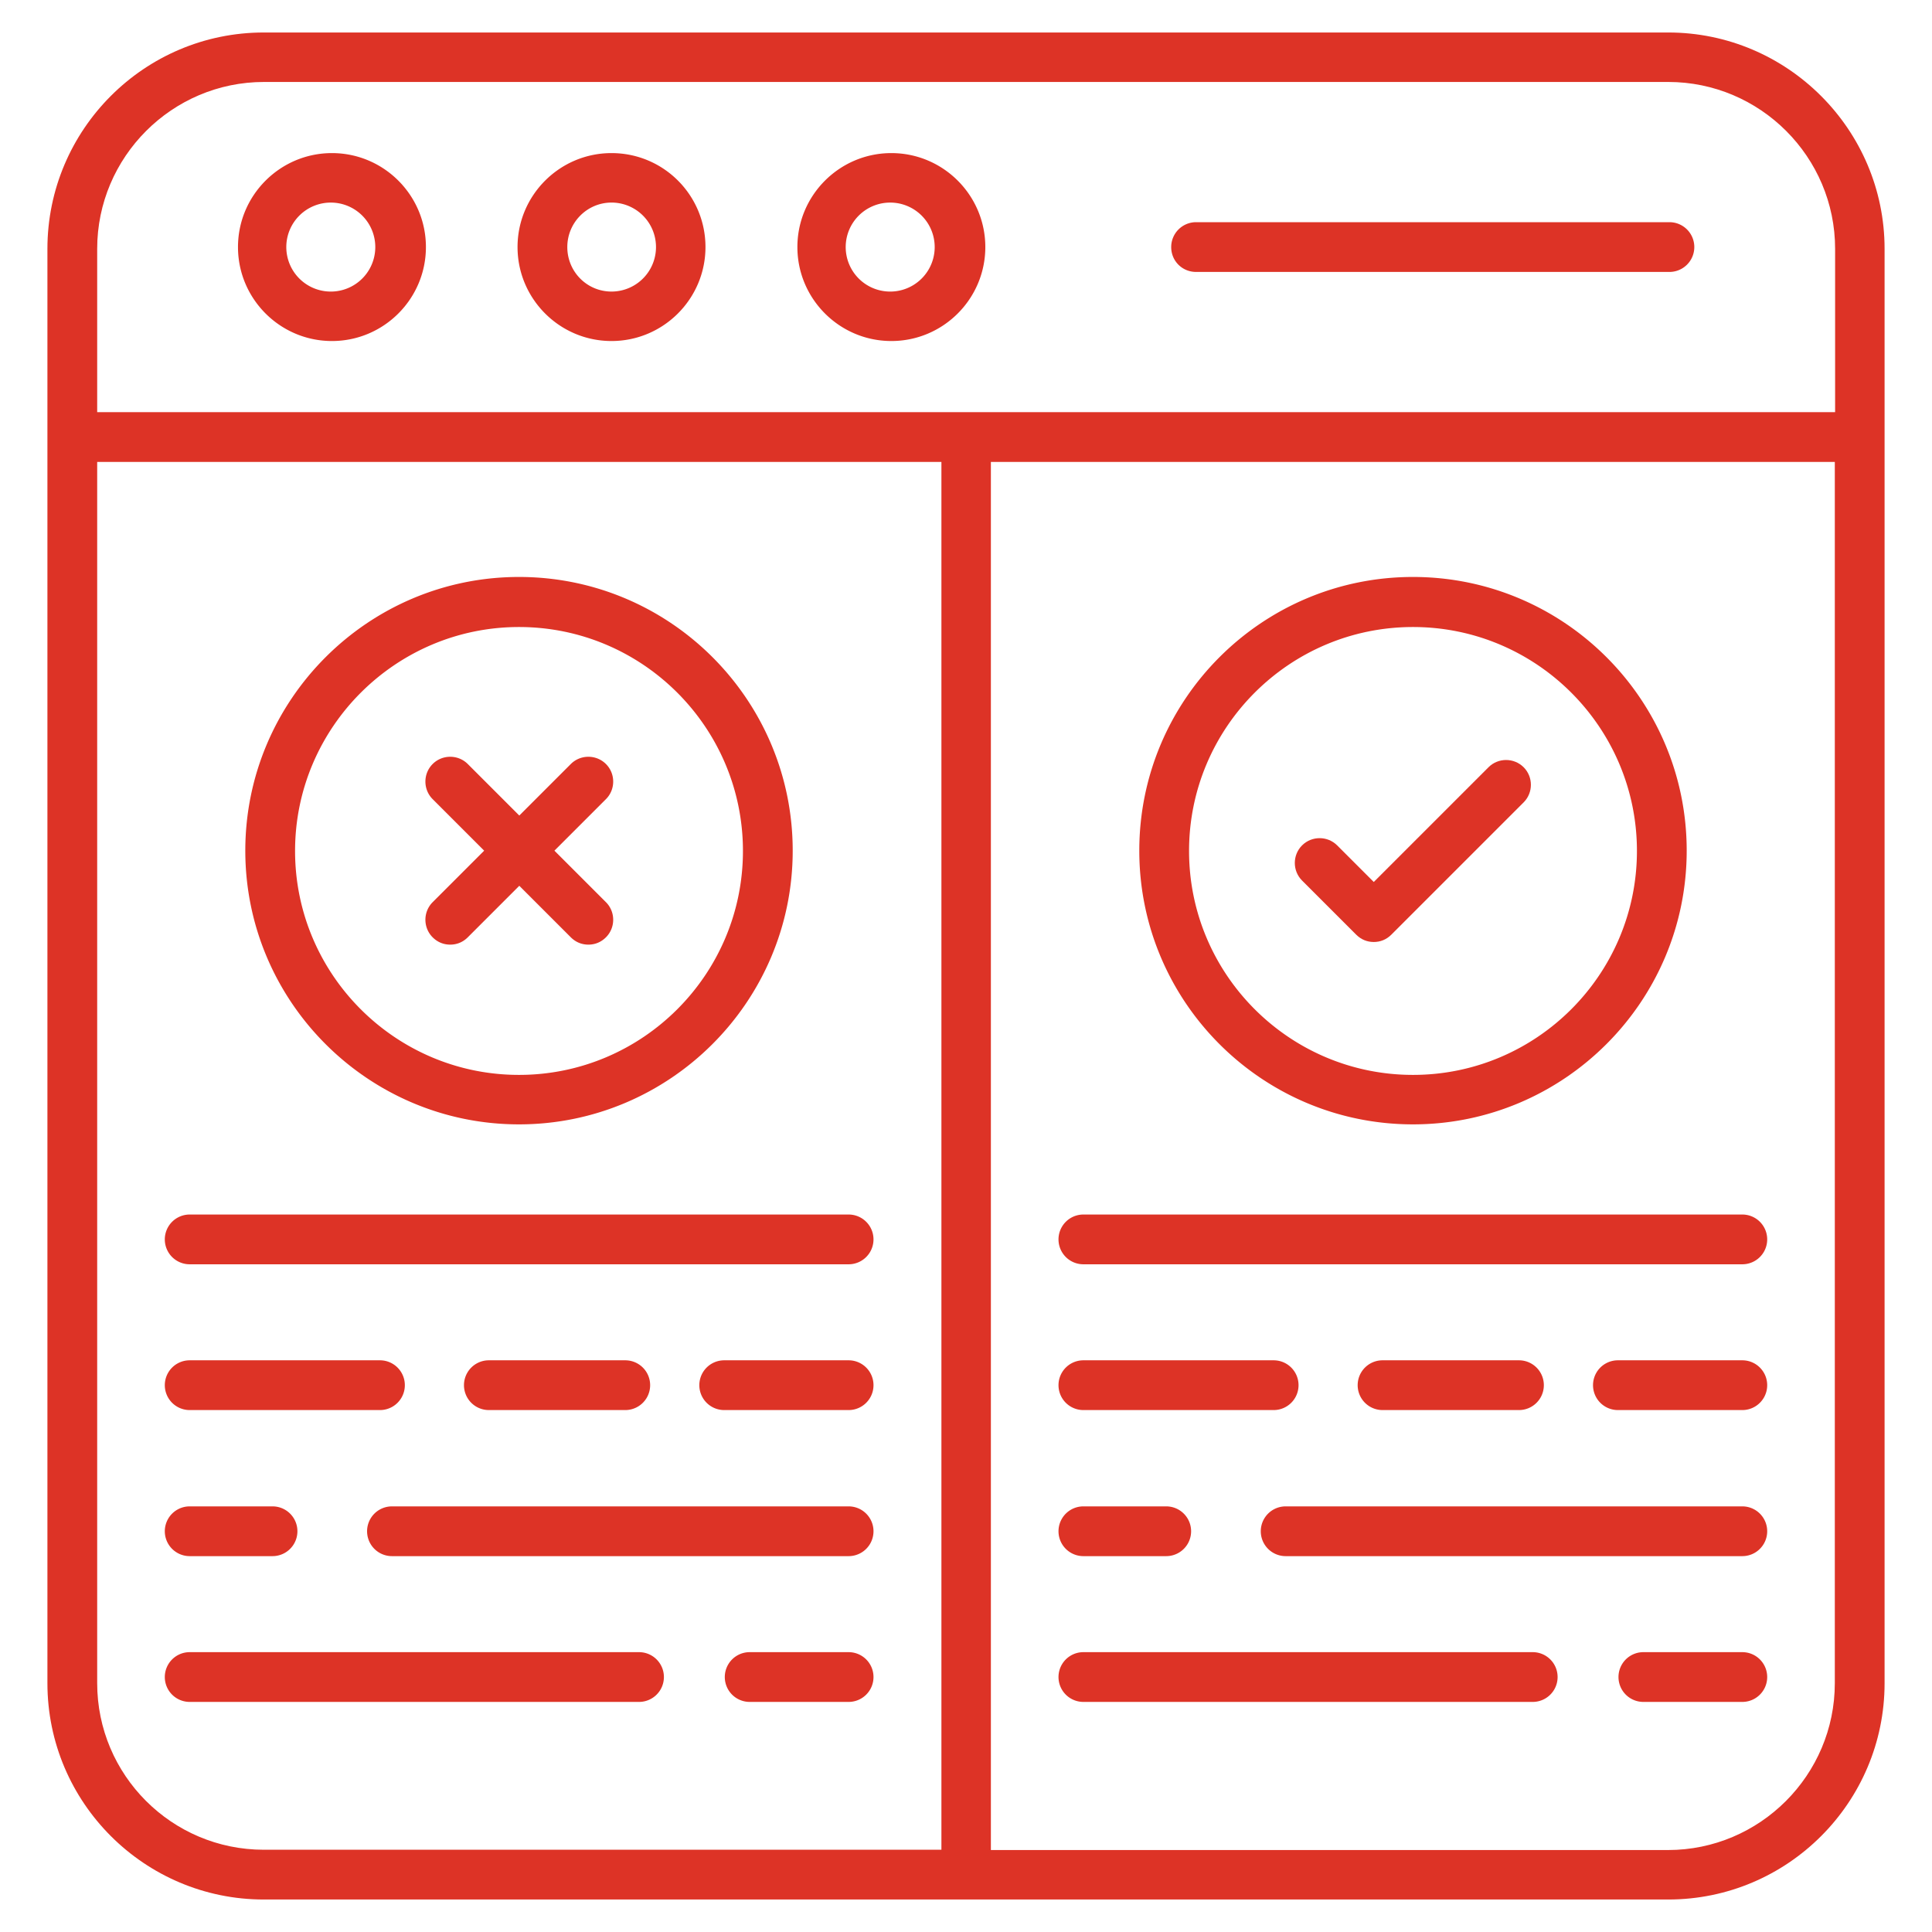 <svg xmlns="http://www.w3.org/2000/svg" version="1.1" xmlns:xlink="http://www.w3.org/1999/xlink" width="512" height="512" x="0" y="0" viewBox="0 0 66 66" style="enable-background:new 0 0 512 512" xml:space="preserve"><g><path d="M56.99 1.11H9.01c-4.08 0-7.39 3.32-7.39 7.39v49c0 4.08 3.32 7.39 7.39 7.39h47.98c4.08 0 7.39-3.32 7.39-7.39v-49c0-4.07-3.32-7.39-7.39-7.39zM3.32 8.5c0-3.14 2.56-5.7 5.7-5.7h47.97c3.14 0 5.7 2.56 5.7 5.7v5.58H3.32zm0 49V15.78h28.84v47.41H9.01c-3.14 0-5.69-2.55-5.69-5.69zm59.36 0c0 3.14-2.56 5.7-5.7 5.7H33.85V15.78h28.83z" fill="#dd3326" opacity="1" data-original="#000000"></path><path d="M28.99 41.49H6.48a.85.85 0 1 0 0 1.7h22.51a.85.85 0 1 0 0-1.7zM6.48 48.17h6.5a.85.85 0 1 0 0-1.7h-6.5a.85.85 0 1 0 0 1.7zM21.36 48.17a.85.85 0 1 0 0-1.7H16.7a.85.85 0 1 0 0 1.7zM28.99 46.47h-4.25a.85.85 0 1 0 0 1.7h4.25a.85.85 0 1 0 0-1.7zM6.48 53.16h2.83a.85.85 0 1 0 0-1.7H6.48a.85.85 0 1 0 0 1.7zM28.99 51.46h-15.6a.85.85 0 1 0 0 1.7h15.6a.85.85 0 1 0 0-1.7zM21.83 56.44H6.48a.85.85 0 1 0 0 1.7h15.35a.85.85 0 1 0 0-1.7zM28.99 56.44h-3.38a.85.85 0 1 0 0 1.7h3.38a.85.85 0 1 0 0-1.7zM40.86 9.29h16.17a.85.85 0 1 0 0-1.7H40.86a.85.85 0 0 0-.85.85c0 .48.38.85.85.85zM30.45 5.23c-1.77 0-3.21 1.44-3.21 3.21s1.44 3.21 3.21 3.21 3.21-1.44 3.21-3.21-1.44-3.21-3.21-3.21zm0 4.73a1.52 1.52 0 1 1-.001-3.039 1.52 1.52 0 0 1 .001 3.039zM20.89 5.23c-1.77 0-3.21 1.44-3.21 3.21s1.44 3.21 3.21 3.21 3.21-1.44 3.21-3.21-1.43-3.21-3.21-3.21zm0 4.73c-.84 0-1.51-.68-1.51-1.52s.68-1.52 1.51-1.52a1.52 1.52 0 1 1 0 3.04zM11.34 5.23c-1.77 0-3.21 1.44-3.21 3.21s1.44 3.21 3.21 3.21 3.21-1.44 3.21-3.21-1.44-3.21-3.21-3.21zm0 4.73a1.52 1.52 0 1 1-.001-3.039 1.52 1.52 0 0 1 .001 3.039zM17.73 38.41c5.15 0 9.35-4.19 9.35-9.35s-4.19-9.35-9.35-9.35c-5.15 0-9.35 4.19-9.35 9.35s4.2 9.35 9.35 9.35zm0-16.99c4.22 0 7.65 3.43 7.65 7.65s-3.43 7.65-7.65 7.65-7.65-3.43-7.65-7.65 3.44-7.65 7.65-7.65z" fill="#dd3326" opacity="1" data-original="#000000"></path><path d="M14.78 32.02c.17.17.38.25.6.25s.43-.08.6-.25l1.76-1.76 1.76 1.76c.17.17.38.25.6.25s.43-.08.6-.25c.33-.33.33-.87 0-1.2l-1.76-1.76 1.76-1.76c.33-.33.33-.87 0-1.2s-.87-.33-1.2 0l-1.76 1.76-1.76-1.76c-.33-.33-.87-.33-1.2 0s-.33.87 0 1.2l1.76 1.76-1.76 1.76c-.33.33-.33.87 0 1.2zM37.01 43.19h22.51a.85.85 0 1 0 0-1.7H37.01a.85.85 0 1 0 0 1.7zM37.01 48.17h6.5a.85.85 0 1 0 0-1.7h-6.5a.85.85 0 1 0 0 1.7zM51.89 48.17a.85.85 0 1 0 0-1.7h-4.66a.85.85 0 1 0 0 1.7zM59.52 46.47h-4.25a.85.85 0 1 0 0 1.7h4.25a.85.85 0 1 0 0-1.7zM37.01 53.16h2.83a.85.85 0 1 0 0-1.7h-2.83a.85.85 0 1 0 0 1.7zM59.52 51.46h-15.6a.85.85 0 1 0 0 1.7h15.6a.85.85 0 1 0 0-1.7zM37.01 58.14h15.35a.85.85 0 1 0 0-1.7H37.01a.85.85 0 1 0 0 1.7zM59.52 56.44h-3.38a.85.85 0 1 0 0 1.7h3.38a.85.85 0 1 0 0-1.7zM48.27 38.41c5.15 0 9.35-4.19 9.35-9.35s-4.19-9.35-9.35-9.35-9.35 4.19-9.35 9.35 4.19 9.35 9.35 9.35zm0-16.99c4.22 0 7.65 3.43 7.65 7.65s-3.43 7.65-7.65 7.65-7.65-3.43-7.65-7.65 3.43-7.65 7.65-7.65z" fill="#dd3326" opacity="1" data-original="#000000"></path><path d="M46.33 31.93c.17.17.38.25.6.25s.43-.08.6-.25l4.52-4.52c.33-.33.33-.87 0-1.2s-.87-.33-1.2 0l-3.92 3.92-1.25-1.25c-.33-.33-.87-.33-1.2 0s-.33.87 0 1.2z" fill="#dd3326" opacity="1" data-original="#000000"></path></g></svg>